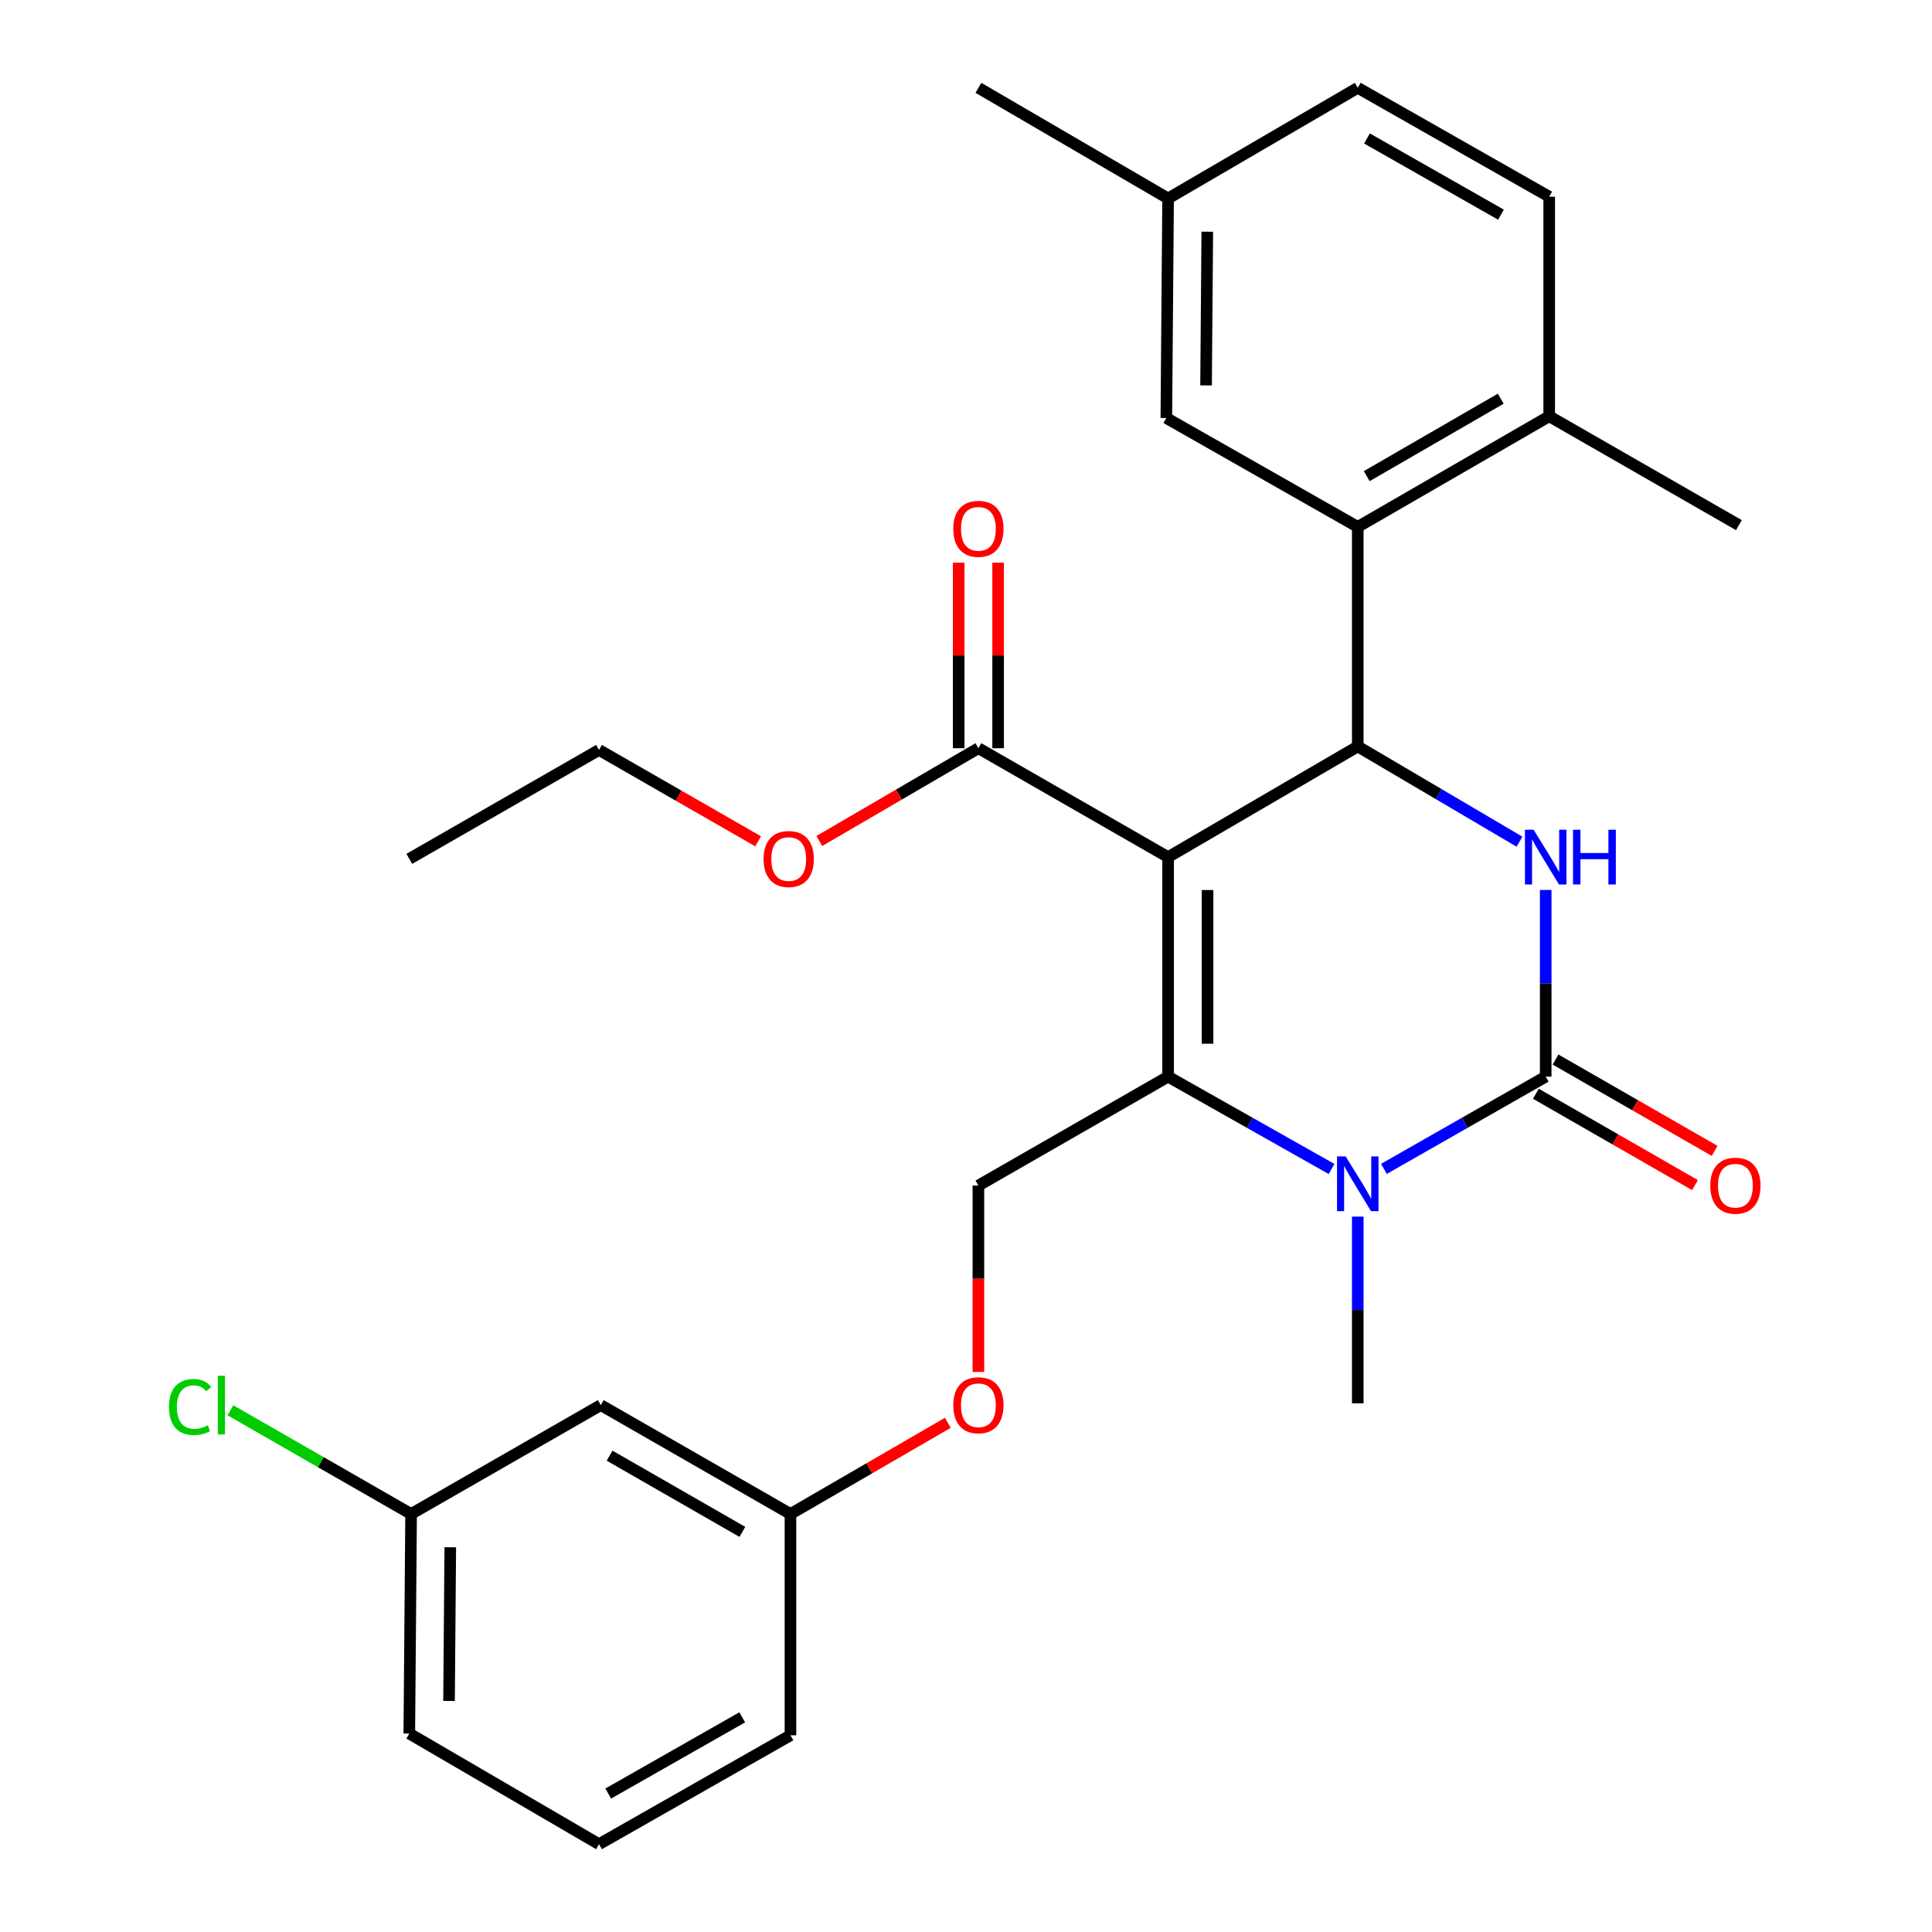 <?xml version='1.0' encoding='iso-8859-1'?>
<svg version='1.1' baseProfile='full'
              xmlns='http://www.w3.org/2000/svg'
                      xmlns:rdkit='http://www.rdkit.org/xml'
                      xmlns:xlink='http://www.w3.org/1999/xlink'
                  xml:space='preserve'
width='1000px' height='1000px' viewBox='0 0 1000 1000'>
<!-- END OF HEADER -->
<rect style='opacity:1.0;fill:#FFFFFF;stroke:none' width='1000' height='1000' x='0' y='0'> </rect>
<path class='bond-0' d='M 212.783,783.638 L 211.853,897.278' style='fill:none;fill-rule:evenodd;stroke:#000000;stroke-width:6px;stroke-linecap:butt;stroke-linejoin:miter;stroke-opacity:1' />
<path class='bond-0' d='M 233.067,800.852 L 232.416,880.399' style='fill:none;fill-rule:evenodd;stroke:#000000;stroke-width:6px;stroke-linecap:butt;stroke-linejoin:miter;stroke-opacity:1' />
<path class='bond-1' d='M 212.783,783.638 L 310.968,727.278' style='fill:none;fill-rule:evenodd;stroke:#000000;stroke-width:6px;stroke-linecap:butt;stroke-linejoin:miter;stroke-opacity:1' />
<path class='bond-2' d='M 212.783,783.638 L 166.026,756.799' style='fill:none;fill-rule:evenodd;stroke:#000000;stroke-width:6px;stroke-linecap:butt;stroke-linejoin:miter;stroke-opacity:1' />
<path class='bond-2' d='M 166.026,756.799 L 119.269,729.959' style='fill:none;fill-rule:evenodd;stroke:#00CC00;stroke-width:6px;stroke-linecap:butt;stroke-linejoin:miter;stroke-opacity:1' />
<path class='bond-3' d='M 506.418,613.639 L 506.418,661.878' style='fill:none;fill-rule:evenodd;stroke:#000000;stroke-width:6px;stroke-linecap:butt;stroke-linejoin:miter;stroke-opacity:1' />
<path class='bond-3' d='M 506.418,661.878 L 506.418,710.117' style='fill:none;fill-rule:evenodd;stroke:#FF0000;stroke-width:6px;stroke-linecap:butt;stroke-linejoin:miter;stroke-opacity:1' />
<path class='bond-4' d='M 506.418,613.639 L 604.603,557.268' style='fill:none;fill-rule:evenodd;stroke:#000000;stroke-width:6px;stroke-linecap:butt;stroke-linejoin:miter;stroke-opacity:1' />
<path class='bond-5' d='M 490.608,736.439 L 449.874,760.039' style='fill:none;fill-rule:evenodd;stroke:#FF0000;stroke-width:6px;stroke-linecap:butt;stroke-linejoin:miter;stroke-opacity:1' />
<path class='bond-5' d='M 449.874,760.039 L 409.141,783.638' style='fill:none;fill-rule:evenodd;stroke:#000000;stroke-width:6px;stroke-linecap:butt;stroke-linejoin:miter;stroke-opacity:1' />
<path class='bond-6' d='M 211.853,897.278 L 310.049,954.545' style='fill:none;fill-rule:evenodd;stroke:#000000;stroke-width:6px;stroke-linecap:butt;stroke-linejoin:miter;stroke-opacity:1' />
<path class='bond-7' d='M 604.603,443.64 L 604.603,557.268' style='fill:none;fill-rule:evenodd;stroke:#000000;stroke-width:6px;stroke-linecap:butt;stroke-linejoin:miter;stroke-opacity:1' />
<path class='bond-7' d='M 625.027,460.684 L 625.027,540.224' style='fill:none;fill-rule:evenodd;stroke:#000000;stroke-width:6px;stroke-linecap:butt;stroke-linejoin:miter;stroke-opacity:1' />
<path class='bond-8' d='M 604.603,443.64 L 702.776,386.361' style='fill:none;fill-rule:evenodd;stroke:#000000;stroke-width:6px;stroke-linecap:butt;stroke-linejoin:miter;stroke-opacity:1' />
<path class='bond-9' d='M 604.603,443.64 L 506.418,387.269' style='fill:none;fill-rule:evenodd;stroke:#000000;stroke-width:6px;stroke-linecap:butt;stroke-linejoin:miter;stroke-opacity:1' />
<path class='bond-10' d='M 604.603,557.268 L 646.91,581.17' style='fill:none;fill-rule:evenodd;stroke:#000000;stroke-width:6px;stroke-linecap:butt;stroke-linejoin:miter;stroke-opacity:1' />
<path class='bond-10' d='M 646.91,581.17 L 689.217,605.071' style='fill:none;fill-rule:evenodd;stroke:#0000FF;stroke-width:6px;stroke-linecap:butt;stroke-linejoin:miter;stroke-opacity:1' />
<path class='bond-11' d='M 716.316,605.012 L 758.184,581.14' style='fill:none;fill-rule:evenodd;stroke:#0000FF;stroke-width:6px;stroke-linecap:butt;stroke-linejoin:miter;stroke-opacity:1' />
<path class='bond-11' d='M 758.184,581.14 L 800.053,557.268' style='fill:none;fill-rule:evenodd;stroke:#000000;stroke-width:6px;stroke-linecap:butt;stroke-linejoin:miter;stroke-opacity:1' />
<path class='bond-12' d='M 702.776,629.732 L 702.776,678.046' style='fill:none;fill-rule:evenodd;stroke:#0000FF;stroke-width:6px;stroke-linecap:butt;stroke-linejoin:miter;stroke-opacity:1' />
<path class='bond-12' d='M 702.776,678.046 L 702.776,726.359' style='fill:none;fill-rule:evenodd;stroke:#000000;stroke-width:6px;stroke-linecap:butt;stroke-linejoin:miter;stroke-opacity:1' />
<path class='bond-13' d='M 800.053,557.268 L 800.053,508.954' style='fill:none;fill-rule:evenodd;stroke:#000000;stroke-width:6px;stroke-linecap:butt;stroke-linejoin:miter;stroke-opacity:1' />
<path class='bond-13' d='M 800.053,508.954 L 800.053,460.641' style='fill:none;fill-rule:evenodd;stroke:#0000FF;stroke-width:6px;stroke-linecap:butt;stroke-linejoin:miter;stroke-opacity:1' />
<path class='bond-14' d='M 794.969,566.124 L 836.146,589.765' style='fill:none;fill-rule:evenodd;stroke:#000000;stroke-width:6px;stroke-linecap:butt;stroke-linejoin:miter;stroke-opacity:1' />
<path class='bond-14' d='M 836.146,589.765 L 877.323,613.407' style='fill:none;fill-rule:evenodd;stroke:#FF0000;stroke-width:6px;stroke-linecap:butt;stroke-linejoin:miter;stroke-opacity:1' />
<path class='bond-14' d='M 805.138,548.411 L 846.315,572.053' style='fill:none;fill-rule:evenodd;stroke:#000000;stroke-width:6px;stroke-linecap:butt;stroke-linejoin:miter;stroke-opacity:1' />
<path class='bond-14' d='M 846.315,572.053 L 887.492,595.694' style='fill:none;fill-rule:evenodd;stroke:#FF0000;stroke-width:6px;stroke-linecap:butt;stroke-linejoin:miter;stroke-opacity:1' />
<path class='bond-15' d='M 786.491,435.654 L 744.634,411.007' style='fill:none;fill-rule:evenodd;stroke:#0000FF;stroke-width:6px;stroke-linecap:butt;stroke-linejoin:miter;stroke-opacity:1' />
<path class='bond-15' d='M 744.634,411.007 L 702.776,386.361' style='fill:none;fill-rule:evenodd;stroke:#000000;stroke-width:6px;stroke-linecap:butt;stroke-linejoin:miter;stroke-opacity:1' />
<path class='bond-16' d='M 702.776,386.361 L 702.776,272.722' style='fill:none;fill-rule:evenodd;stroke:#000000;stroke-width:6px;stroke-linecap:butt;stroke-linejoin:miter;stroke-opacity:1' />
<path class='bond-17' d='M 516.63,387.269 L 516.63,339.255' style='fill:none;fill-rule:evenodd;stroke:#000000;stroke-width:6px;stroke-linecap:butt;stroke-linejoin:miter;stroke-opacity:1' />
<path class='bond-17' d='M 516.63,339.255 L 516.63,291.241' style='fill:none;fill-rule:evenodd;stroke:#FF0000;stroke-width:6px;stroke-linecap:butt;stroke-linejoin:miter;stroke-opacity:1' />
<path class='bond-17' d='M 496.206,387.269 L 496.206,339.255' style='fill:none;fill-rule:evenodd;stroke:#000000;stroke-width:6px;stroke-linecap:butt;stroke-linejoin:miter;stroke-opacity:1' />
<path class='bond-17' d='M 496.206,339.255 L 496.206,291.241' style='fill:none;fill-rule:evenodd;stroke:#FF0000;stroke-width:6px;stroke-linecap:butt;stroke-linejoin:miter;stroke-opacity:1' />
<path class='bond-18' d='M 506.418,387.269 L 465.247,411.287' style='fill:none;fill-rule:evenodd;stroke:#000000;stroke-width:6px;stroke-linecap:butt;stroke-linejoin:miter;stroke-opacity:1' />
<path class='bond-18' d='M 465.247,411.287 L 424.075,435.306' style='fill:none;fill-rule:evenodd;stroke:#FF0000;stroke-width:6px;stroke-linecap:butt;stroke-linejoin:miter;stroke-opacity:1' />
<path class='bond-19' d='M 392.403,435.459 L 351.226,411.818' style='fill:none;fill-rule:evenodd;stroke:#FF0000;stroke-width:6px;stroke-linecap:butt;stroke-linejoin:miter;stroke-opacity:1' />
<path class='bond-19' d='M 351.226,411.818 L 310.049,388.176' style='fill:none;fill-rule:evenodd;stroke:#000000;stroke-width:6px;stroke-linecap:butt;stroke-linejoin:miter;stroke-opacity:1' />
<path class='bond-20' d='M 310.049,388.176 L 211.853,444.548' style='fill:none;fill-rule:evenodd;stroke:#000000;stroke-width:6px;stroke-linecap:butt;stroke-linejoin:miter;stroke-opacity:1' />
<path class='bond-21' d='M 702.776,272.722 L 801.869,215.454' style='fill:none;fill-rule:evenodd;stroke:#000000;stroke-width:6px;stroke-linecap:butt;stroke-linejoin:miter;stroke-opacity:1' />
<path class='bond-21' d='M 707.42,246.448 L 776.785,206.36' style='fill:none;fill-rule:evenodd;stroke:#000000;stroke-width:6px;stroke-linecap:butt;stroke-linejoin:miter;stroke-opacity:1' />
<path class='bond-22' d='M 702.776,272.722 L 603.695,216.362' style='fill:none;fill-rule:evenodd;stroke:#000000;stroke-width:6px;stroke-linecap:butt;stroke-linejoin:miter;stroke-opacity:1' />
<path class='bond-23' d='M 801.869,215.454 L 801.869,101.815' style='fill:none;fill-rule:evenodd;stroke:#000000;stroke-width:6px;stroke-linecap:butt;stroke-linejoin:miter;stroke-opacity:1' />
<path class='bond-24' d='M 801.869,215.454 L 900.053,271.814' style='fill:none;fill-rule:evenodd;stroke:#000000;stroke-width:6px;stroke-linecap:butt;stroke-linejoin:miter;stroke-opacity:1' />
<path class='bond-25' d='M 603.695,216.362 L 604.603,102.722' style='fill:none;fill-rule:evenodd;stroke:#000000;stroke-width:6px;stroke-linecap:butt;stroke-linejoin:miter;stroke-opacity:1' />
<path class='bond-25' d='M 624.255,199.479 L 624.891,119.931' style='fill:none;fill-rule:evenodd;stroke:#000000;stroke-width:6px;stroke-linecap:butt;stroke-linejoin:miter;stroke-opacity:1' />
<path class='bond-26' d='M 801.869,101.815 L 702.776,45.455' style='fill:none;fill-rule:evenodd;stroke:#000000;stroke-width:6px;stroke-linecap:butt;stroke-linejoin:miter;stroke-opacity:1' />
<path class='bond-26' d='M 776.907,111.114 L 707.543,71.662' style='fill:none;fill-rule:evenodd;stroke:#000000;stroke-width:6px;stroke-linecap:butt;stroke-linejoin:miter;stroke-opacity:1' />
<path class='bond-27' d='M 604.603,102.722 L 702.776,45.455' style='fill:none;fill-rule:evenodd;stroke:#000000;stroke-width:6px;stroke-linecap:butt;stroke-linejoin:miter;stroke-opacity:1' />
<path class='bond-28' d='M 604.603,102.722 L 506.418,45.455' style='fill:none;fill-rule:evenodd;stroke:#000000;stroke-width:6px;stroke-linecap:butt;stroke-linejoin:miter;stroke-opacity:1' />
<path class='bond-29' d='M 310.049,954.545 L 409.141,898.185' style='fill:none;fill-rule:evenodd;stroke:#000000;stroke-width:6px;stroke-linecap:butt;stroke-linejoin:miter;stroke-opacity:1' />
<path class='bond-29' d='M 314.815,928.338 L 384.18,888.886' style='fill:none;fill-rule:evenodd;stroke:#000000;stroke-width:6px;stroke-linecap:butt;stroke-linejoin:miter;stroke-opacity:1' />
<path class='bond-30' d='M 409.141,898.185 L 409.141,783.638' style='fill:none;fill-rule:evenodd;stroke:#000000;stroke-width:6px;stroke-linecap:butt;stroke-linejoin:miter;stroke-opacity:1' />
<path class='bond-31' d='M 409.141,783.638 L 310.968,727.278' style='fill:none;fill-rule:evenodd;stroke:#000000;stroke-width:6px;stroke-linecap:butt;stroke-linejoin:miter;stroke-opacity:1' />
<path class='bond-31' d='M 384.246,792.897 L 315.525,753.445' style='fill:none;fill-rule:evenodd;stroke:#000000;stroke-width:6px;stroke-linecap:butt;stroke-linejoin:miter;stroke-opacity:1' />
<path  class='atom-2' d='M 493.418 727.358
Q 493.418 720.558, 496.778 716.758
Q 500.138 712.958, 506.418 712.958
Q 512.698 712.958, 516.058 716.758
Q 519.418 720.558, 519.418 727.358
Q 519.418 734.238, 516.018 738.158
Q 512.618 742.038, 506.418 742.038
Q 500.178 742.038, 496.778 738.158
Q 493.418 734.278, 493.418 727.358
M 506.418 738.838
Q 510.738 738.838, 513.058 735.958
Q 515.418 733.038, 515.418 727.358
Q 515.418 721.798, 513.058 718.998
Q 510.738 716.158, 506.418 716.158
Q 502.098 716.158, 499.738 718.958
Q 497.418 721.758, 497.418 727.358
Q 497.418 733.078, 499.738 735.958
Q 502.098 738.838, 506.418 738.838
' fill='#FF0000'/>
<path  class='atom-6' d='M 696.516 598.571
L 705.796 613.571
Q 706.716 615.051, 708.196 617.731
Q 709.676 620.411, 709.756 620.571
L 709.756 598.571
L 713.516 598.571
L 713.516 626.891
L 709.636 626.891
L 699.676 610.491
Q 698.516 608.571, 697.276 606.371
Q 696.076 604.171, 695.716 603.491
L 695.716 626.891
L 692.036 626.891
L 692.036 598.571
L 696.516 598.571
' fill='#0000FF'/>
<path  class='atom-8' d='M 793.793 429.48
L 803.073 444.48
Q 803.993 445.96, 805.473 448.64
Q 806.953 451.32, 807.033 451.48
L 807.033 429.48
L 810.793 429.48
L 810.793 457.8
L 806.913 457.8
L 796.953 441.4
Q 795.793 439.48, 794.553 437.28
Q 793.353 435.08, 792.993 434.4
L 792.993 457.8
L 789.313 457.8
L 789.313 429.48
L 793.793 429.48
' fill='#0000FF'/>
<path  class='atom-8' d='M 814.193 429.48
L 818.033 429.48
L 818.033 441.52
L 832.513 441.52
L 832.513 429.48
L 836.353 429.48
L 836.353 457.8
L 832.513 457.8
L 832.513 444.72
L 818.033 444.72
L 818.033 457.8
L 814.193 457.8
L 814.193 429.48
' fill='#0000FF'/>
<path  class='atom-12' d='M 493.418 273.721
Q 493.418 266.921, 496.778 263.121
Q 500.138 259.321, 506.418 259.321
Q 512.698 259.321, 516.058 263.121
Q 519.418 266.921, 519.418 273.721
Q 519.418 280.601, 516.018 284.521
Q 512.618 288.401, 506.418 288.401
Q 500.178 288.401, 496.778 284.521
Q 493.418 280.641, 493.418 273.721
M 506.418 285.201
Q 510.738 285.201, 513.058 282.321
Q 515.418 279.401, 515.418 273.721
Q 515.418 268.161, 513.058 265.361
Q 510.738 262.521, 506.418 262.521
Q 502.098 262.521, 499.738 265.321
Q 497.418 268.121, 497.418 273.721
Q 497.418 279.441, 499.738 282.321
Q 502.098 285.201, 506.418 285.201
' fill='#FF0000'/>
<path  class='atom-13' d='M 395.233 444.628
Q 395.233 437.828, 398.593 434.028
Q 401.953 430.228, 408.233 430.228
Q 414.513 430.228, 417.873 434.028
Q 421.233 437.828, 421.233 444.628
Q 421.233 451.508, 417.833 455.428
Q 414.433 459.308, 408.233 459.308
Q 401.993 459.308, 398.593 455.428
Q 395.233 451.548, 395.233 444.628
M 408.233 456.108
Q 412.553 456.108, 414.873 453.228
Q 417.233 450.308, 417.233 444.628
Q 417.233 439.068, 414.873 436.268
Q 412.553 433.428, 408.233 433.428
Q 403.913 433.428, 401.553 436.228
Q 399.233 439.028, 399.233 444.628
Q 399.233 450.348, 401.553 453.228
Q 403.913 456.108, 408.233 456.108
' fill='#FF0000'/>
<path  class='atom-14' d='M 885.238 613.719
Q 885.238 606.919, 888.598 603.119
Q 891.958 599.319, 898.238 599.319
Q 904.518 599.319, 907.878 603.119
Q 911.238 606.919, 911.238 613.719
Q 911.238 620.599, 907.838 624.519
Q 904.438 628.399, 898.238 628.399
Q 891.998 628.399, 888.598 624.519
Q 885.238 620.639, 885.238 613.719
M 898.238 625.199
Q 902.558 625.199, 904.878 622.319
Q 907.238 619.399, 907.238 613.719
Q 907.238 608.159, 904.878 605.359
Q 902.558 602.519, 898.238 602.519
Q 893.918 602.519, 891.558 605.319
Q 889.238 608.119, 889.238 613.719
Q 889.238 619.439, 891.558 622.319
Q 893.918 625.199, 898.238 625.199
' fill='#FF0000'/>
<path  class='atom-29' d='M 87.478 728.258
Q 87.478 721.218, 90.758 717.538
Q 94.078 713.818, 100.358 713.818
Q 106.198 713.818, 109.318 717.938
L 106.678 720.098
Q 104.398 717.098, 100.358 717.098
Q 96.078 717.098, 93.798 719.978
Q 91.558 722.818, 91.558 728.258
Q 91.558 733.858, 93.878 736.738
Q 96.238 739.618, 100.798 739.618
Q 103.918 739.618, 107.558 737.738
L 108.678 740.738
Q 107.198 741.698, 104.958 742.258
Q 102.718 742.818, 100.238 742.818
Q 94.078 742.818, 90.758 739.058
Q 87.478 735.298, 87.478 728.258
' fill='#00CC00'/>
<path  class='atom-29' d='M 112.758 712.098
L 116.438 712.098
L 116.438 742.458
L 112.758 742.458
L 112.758 712.098
' fill='#00CC00'/>
</svg>
